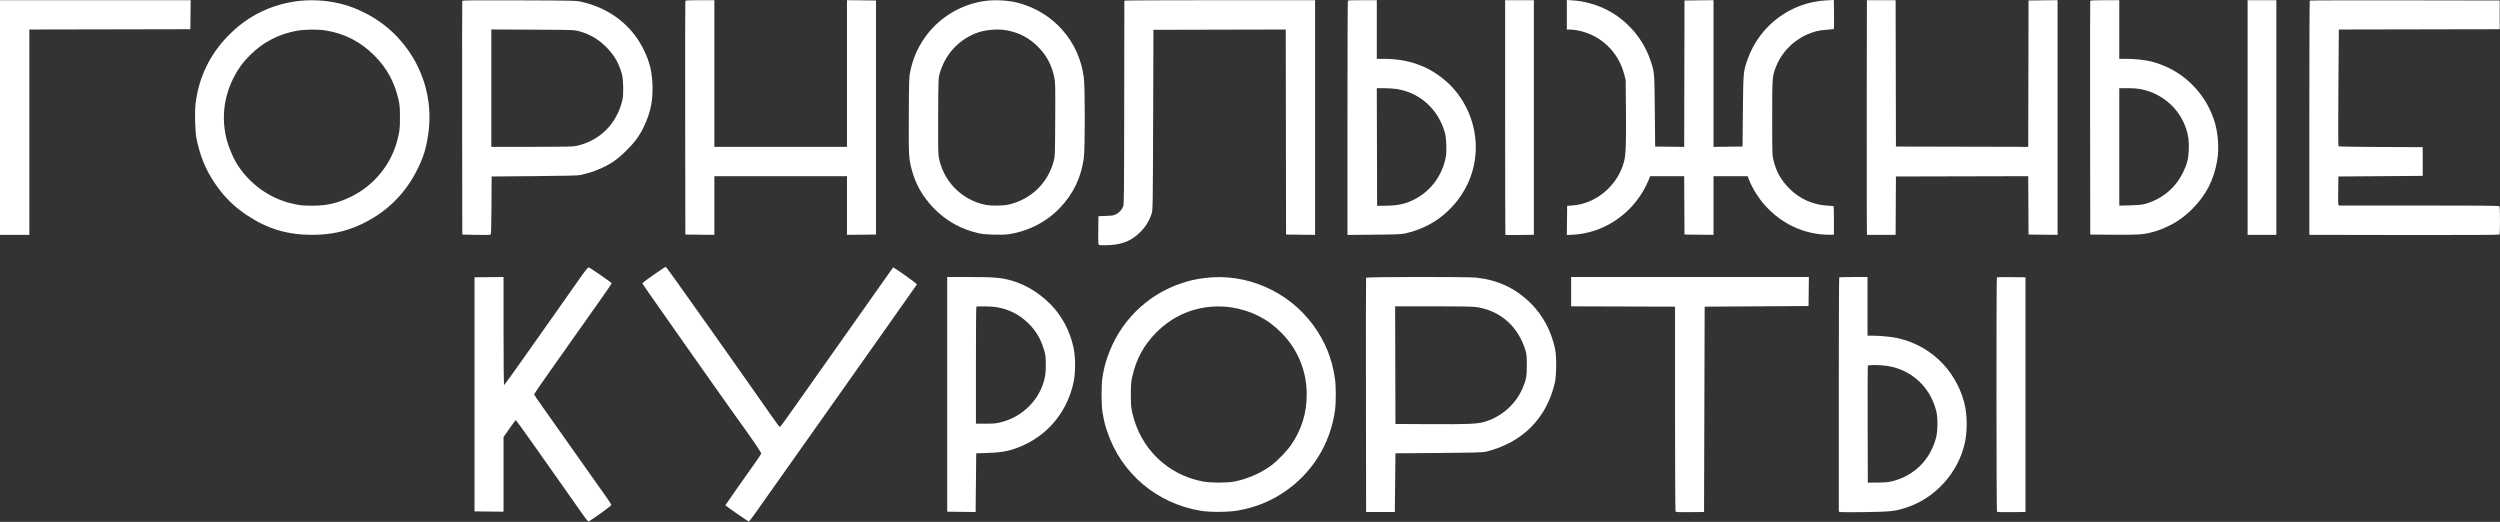 <?xml version="1.0" encoding="UTF-8"?> <svg xmlns="http://www.w3.org/2000/svg" width="4091" height="854" viewBox="0 0 4091 854" fill="none"><rect x="0" y="0" width="4091" height="854" fill="#333333" stroke="none"/> <path fill-rule="evenodd" clip-rule="evenodd" d="M0 192.302V384.302H24H48V216.306V48.309L179.75 48.056L311.5 47.802L311.768 24.052L312.036 0.302H156.018H0V192.302ZM483.5 2.27C442.485 8.311 407.193 25.641 377.638 54.254C344.705 86.138 325.159 125.511 319.928 170.501C318.426 183.423 319.307 215.854 321.443 226.302C327.381 255.338 335.976 276.476 351.056 299.133C365.481 320.808 382.107 337.5 403.5 351.788C437.411 374.436 470.102 384.326 510.913 384.284C541.112 384.253 565.684 378.956 591.385 366.935C638.94 344.694 673.195 306.933 692.369 255.615C697.637 241.516 701.693 219.569 702.593 200.302C706.095 125.261 664.089 54.212 596.5 20.858C580.417 12.922 572.15 9.83 556.447 5.878C534.06 0.244 506.512 -1.118 483.5 2.27ZM756.48 1.504C756.209 2.218 756.102 88.527 756.243 193.302L756.5 383.802L779 384.336C791.689 384.638 802.041 384.479 802.74 383.972C803.691 383.283 804.041 372.053 804.24 335.938L804.5 288.802L874.5 288.222C923.142 287.819 946.026 287.281 949.5 286.456C964.405 282.919 968.362 281.726 977.5 278.015C997.771 269.782 1009.3 262.056 1025.53 245.829C1041.37 229.985 1049.17 218.477 1057.31 198.951C1065.44 179.458 1068.54 161.647 1067.71 139.204C1066.9 117.289 1063.35 102.378 1054.38 83.345C1035.05 42.292 998.543 13.646 952.116 3.105C942.673 0.961 940.827 0.916 849.737 0.564C774.364 0.273 756.882 0.449 756.48 1.504ZM1121.46 1.552C1121.2 2.24 1121.1 88.527 1121.24 193.302L1121.5 383.802L1145.25 384.07L1169 384.338V336.32V288.302H1277.5H1386V336.32V384.338L1409.75 384.07L1433.5 383.802V192.302V0.802L1409.75 0.534L1386 0.266V120.284V240.302H1277.5H1169V120.302V0.302H1145.47C1127.56 0.302 1121.82 0.601 1121.46 1.552ZM1609.5 1.885C1569.97 7.989 1533.86 30.852 1511.82 63.749C1500.83 80.145 1494.32 95.435 1489.86 115.332C1487.57 125.592 1487.51 127.038 1487.18 187.302C1486.83 253.084 1487.12 258.983 1491.71 276.714C1498 301.037 1509.64 321.612 1527.75 340.394C1548.1 361.506 1572.82 375.293 1602 381.81C1612.14 384.075 1638.94 384.92 1649.99 383.324C1682.57 378.617 1712.76 363.111 1734.92 339.703C1756.55 316.855 1769.08 290.645 1773.49 259.063C1775.68 243.377 1775.68 142.824 1773.49 126.238C1765.71 67.198 1723.95 19.967 1666 4.642C1649.73 0.339 1626.77 -0.781 1609.5 1.885ZM1839.89 1.052C1839.82 1.465 1839.71 76.727 1839.64 168.302C1839.51 321.154 1839.36 335.089 1837.84 338.302C1835.25 343.766 1832.25 347.071 1827.18 350.046C1822.94 352.533 1821.33 352.836 1810 353.295L1797.5 353.802L1797.22 375.302C1797.06 387.127 1797.18 397.814 1797.49 399.052C1798.01 401.204 1798.48 401.301 1808.27 401.282C1833.13 401.234 1849.35 395.479 1864.25 381.427C1874.19 372.052 1880.13 362.7 1884.65 349.302C1886.41 344.072 1886.53 336.574 1887 196.302L1887.5 48.802L1995.75 48.548L2103.99 48.293L2104.25 216.048L2104.5 383.802L2128.25 384.07L2152 384.338V192.32V0.302H1996C1910.2 0.302 1839.95 0.639 1839.89 1.052ZM2205.67 0.969C2205.3 1.335 2205 87.761 2205 193.026V384.417L2248.75 384.033C2286.03 383.705 2293.61 383.389 2300 381.892C2328.28 375.269 2351.01 363.09 2370.64 344.043C2399.4 316.144 2415.05 279.621 2414.98 240.559C2414.91 198.886 2396.09 158.064 2364.69 131.485C2336.51 107.627 2304.28 96.339 2264.25 96.31L2253 96.302V48.302V0.302H2229.67C2216.83 0.302 2206.03 0.602 2205.67 0.969ZM2463 192.135C2463 297.644 2463.19 384.156 2463.42 384.385C2463.64 384.614 2474.22 384.673 2486.92 384.516L2510 384.23V192.266V0.302H2486.5H2463V192.135ZM2564 24.151V48.302L2569.75 48.324C2572.91 48.336 2579.49 49.228 2584.37 50.306C2620.24 58.236 2648.28 85.26 2657.66 120.949L2660.25 130.802L2660.73 182.802C2661.21 236.04 2660.53 253.353 2657.53 264.656C2647.2 303.535 2612.16 333.347 2573.5 336.15L2564.5 336.802L2564.23 360.694L2563.96 384.587L2574.73 383.996C2620.86 381.465 2664.03 354.624 2688.46 313.287C2691.53 308.084 2695.47 300.334 2697.22 296.065L2700.39 288.302H2728.19H2755.98L2756.24 336.052L2756.5 383.802L2780.25 384.07L2804 384.338V336.32V288.302H2831.89H2859.79L2862.47 295.052C2867.72 308.272 2877.65 324.204 2887.54 335.302C2914.32 365.327 2949.46 382.409 2987.75 384.009C2998.61 384.463 3001 384.314 3001.02 383.182C3001.26 367.686 3000.94 337.906 3000.52 337.492C3000.22 337.187 2996.26 336.784 2991.73 336.596C2967.72 335.6 2945.54 325.882 2928.41 308.847C2914.88 295.392 2906.91 281.457 2902.42 263.407C2900.03 253.811 2900.02 253.746 2900.01 193.117C2900 129.961 2900.21 126.16 2904.45 113.851C2913.04 88.918 2931.44 68.464 2955.37 57.249C2966.78 51.904 2977.28 49.276 2990 48.586C2995.78 48.272 3000.72 47.674 3001 47.257C3001.28 46.84 3001.37 36.039 3001.21 23.255L3000.93 0.011L2989.21 0.568C2930.45 3.364 2879.06 41.84 2859.55 97.642C2852.77 117.033 2852.68 118.093 2852.06 181.802L2851.5 239.802L2827.75 240.07L2804 240.338V120.302V0.266L2780.25 0.534L2756.5 0.802L2756.25 120.57L2755.99 240.338L2732.25 240.07L2708.5 239.802L2707.93 181.302C2707.31 117.255 2707.4 118.235 2700.82 98.802C2688.62 62.812 2662.32 32.556 2628.41 15.509C2611.96 7.243 2592.02 1.841 2573.44 0.621L2564 0V24.151ZM3054.76 143.052C3054.62 221.565 3054.62 307.965 3054.77 335.052L3055.04 384.302H3078.51H3101.98L3102.24 336.552L3102.5 288.802L3210.74 288.548L3318.98 288.293L3319.24 336.048L3319.5 383.802L3343.25 384.07L3367 384.338V192.302V0.266L3343.25 0.534L3319.5 0.802L3319.25 120.556L3318.99 240.311L3210.75 240.056L3102.5 239.802L3102.25 120.052L3101.99 0.302H3078.5H3055.01L3054.76 143.052ZM3420.46 1.552C3420.2 2.24 3420.1 88.527 3420.24 193.302L3420.5 383.802L3458.5 384.119C3497.89 384.448 3506.63 383.9 3520.65 380.221C3531.86 377.281 3536.74 375.489 3547.72 370.293C3562.62 363.236 3574.92 354.446 3587.53 341.834C3609.81 319.552 3622.76 294.454 3628.12 263.173C3631.83 241.512 3629.69 215.486 3622.48 194.642C3606.4 148.098 3568.58 113.115 3521.08 100.82C3510.8 98.16 3494.51 96.343 3480.75 96.322L3468 96.302V48.302V0.302H3444.47C3426.56 0.302 3420.82 0.601 3420.46 1.552ZM3678 192.302V384.302H3701.5H3725V192.302V0.302H3701.5H3678V192.302ZM3779.67 0.966C3779.3 1.334 3779 87.733 3779 192.962V384.289L3934.05 384.546C4031 384.706 4089.46 384.446 4090.05 383.852C4090.59 383.309 4091 373.397 4091 360.724C4091 343.235 4090.71 338.308 4089.64 337.417C4088.64 336.59 4053.61 336.291 3958.89 336.302C3887.72 336.31 3828.7 336.313 3827.73 336.309C3826.08 336.302 3825.98 334.696 3826.23 312.552L3826.5 288.802L3895.5 288.302L3964.5 287.802V264.302V240.802L3896.04 240.545C3857.97 240.402 3827.19 239.894 3826.7 239.401C3826.19 238.888 3826.12 198.477 3826.55 143.412L3827.29 48.309L3958.9 48.056L4090.5 47.802V24.302V0.802L3935.42 0.549C3850.13 0.41 3780.04 0.597 3779.67 0.966ZM532.972 49.846C564.055 54.887 589.989 68.227 612.532 90.77C633.101 111.339 645.767 134.527 652.152 163.302C654.126 172.201 654.483 176.623 654.491 192.302C654.5 211.567 653.924 216.018 649.245 232.802C638.604 270.971 610.654 304.275 574.5 321.867C552.48 332.581 534.933 336.622 510.5 336.603C495.193 336.592 490.092 336.013 476.347 332.728C439.144 323.836 405.536 298.701 385.838 265.039C380.702 256.262 373.809 239.5 371.141 229.302C362.16 194.972 365.883 159.765 381.858 127.938C389.292 113.128 397.379 101.942 409.059 90.317C430.419 69.054 456.38 55.529 485.764 50.354C499.282 47.974 520.047 47.75 532.972 49.846ZM948 51.19C966.159 56.178 980.838 65.087 994.265 79.272C1005.82 91.476 1012.86 104.045 1017.61 120.915C1020.1 129.772 1020.67 154.069 1018.59 163.188C1009.65 202.491 981.338 230.737 942.736 238.857C937.149 240.033 923.582 240.302 869.935 240.302H804V144.263V48.223L871.75 48.54C939.16 48.855 939.543 48.868 948 51.19ZM1648.79 49.861C1669.54 54.058 1686.17 63.266 1700.48 78.476C1713.48 92.289 1721.38 107.599 1725.14 126.233C1726.95 135.173 1727.05 139.743 1726.76 195.802C1726.44 255.038 1726.41 255.91 1724.11 264.302C1714.27 300.207 1687.07 326.203 1650.34 334.821C1641.94 336.793 1622.08 337.008 1613 335.224C1573.4 327.449 1542.51 295.595 1535.99 255.802C1535.19 250.906 1534.95 230.618 1535.2 188.302C1535.54 128.687 1535.58 127.685 1537.84 119.832C1546.55 89.644 1567.31 66.428 1596.15 54.651C1610.81 48.659 1632.91 46.649 1648.79 49.861ZM2286.62 145.807C2324.55 152.235 2354.08 179.504 2364.58 217.802C2366.78 225.792 2367.59 246.707 2366.06 255.738C2360.96 285.76 2342.27 311.723 2315.67 325.71C2300.84 333.508 2288.39 336.354 2268 336.616L2253.5 336.802L2253.25 240.552L2252.99 144.302H2265.36C2272.17 144.302 2281.73 144.979 2286.62 145.807ZM3504.52 146.19C3538.64 153.233 3566.39 177.68 3577.29 210.309C3581.1 221.702 3582.34 231.616 3581.72 245.541C3581.06 260.314 3578.84 268.851 3572.03 282.802C3561.63 304.099 3544.2 320.396 3522 329.596C3509.82 334.64 3504.56 335.577 3485.75 336.05L3468 336.496V240.399V144.302L3481.75 144.315C3491.22 144.324 3498.31 144.908 3504.52 146.19ZM1069.77 449.604C1059.47 456.863 1051.04 463.115 1051.02 463.498C1051 464.142 1066.55 486.413 1124.18 568.302C1173.05 637.749 1201.72 678.295 1208.68 687.802C1227.87 714.038 1246.09 740.827 1245.71 742.242C1245.48 743.1 1240.36 750.777 1234.33 759.302C1228.31 767.827 1215.19 786.372 1205.19 800.512C1195.18 814.653 1187 826.438 1187 826.701C1187 827.59 1224.04 853.302 1225.28 853.269C1225.95 853.252 1230.2 847.964 1234.72 841.519C1244.31 827.853 1309.89 735.141 1335.67 698.802C1345.43 685.052 1362.45 660.977 1373.51 645.302C1384.57 629.627 1417.45 583.052 1446.59 541.802C1475.73 500.552 1499.9 466.278 1500.29 465.638C1500.76 464.887 1494.07 459.602 1481.46 450.764C1470.71 443.223 1461.77 437.222 1461.59 437.428C1461.3 437.765 1378.53 554.998 1327.53 627.302C1275.57 700.977 1276.76 699.35 1275.38 698.205C1274.21 697.228 1257.71 673.974 1226.92 629.873C1221.19 621.662 1215.04 612.887 1213.24 610.373C1211.45 607.859 1208.73 604.002 1207.2 601.802C1205.66 599.602 1196.28 586.327 1186.36 572.302C1176.44 558.277 1166.56 544.303 1164.41 541.249C1162.26 538.195 1155.88 529.195 1150.22 521.249C1144.57 513.303 1128.81 491.086 1115.2 471.877C1101.59 452.668 1090.01 436.828 1089.47 436.678C1088.94 436.528 1080.07 442.345 1069.77 449.604ZM943.82 462.566C934.096 476.446 916.288 501.752 904.247 518.802C892.206 535.852 869.648 567.802 854.119 589.802C838.589 611.802 825.46 629.952 824.942 630.135C824.357 630.342 824 596.851 824 541.867V453.266L800.25 453.534L776.5 453.802V645.302V836.802L800.25 837.07L824 837.338V776.26V715.182L833.719 701.242C839.064 693.575 843.705 687.302 844.032 687.302C844.359 687.302 858.066 706.315 874.493 729.552C936.359 817.069 951.822 839.003 956.592 846.009C959.292 849.973 962.175 853.208 963 853.198C965.356 853.169 1000.51 827.816 1000.4 826.225C1000.35 825.442 995.663 818.277 989.991 810.302C984.319 802.327 970.161 782.302 958.529 765.802C925.615 719.111 901.858 685.5 887.325 665.063C879.996 654.756 874 645.844 874 645.258C874 644.671 884.88 628.804 898.179 609.997C923.185 574.631 948.69 538.541 981.816 491.644C992.367 476.707 1000.98 464.107 1000.96 463.644C1000.91 462.414 965.426 437.845 963.301 437.566C961.976 437.392 956.828 443.998 943.82 462.566ZM1550 645.302V837.302L1565.5 837.524C1574.02 837.646 1584.49 837.759 1588.75 837.774L1596.5 837.802L1597 789.802L1597.5 741.802L1616.5 741.188C1643.12 740.329 1657.3 737.04 1678.5 726.816C1719.02 707.271 1747.78 669.715 1757.02 624.302C1760.03 609.485 1760.03 585.093 1757.02 570.409C1752.76 549.62 1744.5 530.594 1732.38 513.623C1716.32 491.131 1689.43 470.816 1664 461.96C1642.67 454.533 1631.63 453.302 1586.31 453.302H1550V645.302ZM1972 454.843C1957.05 456.691 1947.23 458.884 1933.5 463.443C1876.24 482.454 1831.26 527.451 1812.03 584.982C1807.93 597.242 1807.31 599.7 1804.32 615.802C1801.98 628.391 1801.98 663.213 1804.32 675.802C1807.31 691.905 1807.93 694.362 1812.03 706.631C1834.79 774.707 1893.31 824.138 1965 835.841C1980.66 838.398 2009.74 838.193 2025.63 835.415C2053.54 830.538 2077.9 820.888 2100.58 805.723C2146.69 774.896 2176.67 727.153 2184.5 672.08C2186.38 658.892 2186.38 632.712 2184.5 619.524C2179.79 586.379 2168.05 557.75 2148.23 531.05C2107.4 476.052 2039.15 446.544 1972 454.843ZM2235.46 454.552C2235.2 455.24 2235.1 541.752 2235.24 646.802L2235.5 837.802H2259H2282.5L2283 789.802L2283.5 741.802L2354.5 741.224C2415.22 740.729 2426.45 740.411 2432.08 739.025C2490.91 724.533 2530.56 684.916 2544.18 627.01C2547.15 614.384 2547.39 583.186 2544.62 570.375C2538.35 541.383 2524.91 516.276 2505.1 496.527C2480.44 471.95 2452.33 458.571 2416.5 454.364C2402.67 452.741 2236.08 452.914 2235.46 454.552ZM2571 477.296V501.291L2656.02 501.546L2741.03 501.802L2741.03 668.802C2741.02 760.652 2741.39 836.373 2741.83 837.071C2742.46 838.05 2747.9 838.279 2765.57 838.071L2788.5 837.802L2789 669.802L2789.5 501.802L2874.5 501.302L2959.5 500.802L2959.77 477.052L2960.04 453.302H2765.52H2571V477.296ZM3009.67 453.969C3009.3 454.335 3009 540.727 3009 645.95V837.264L3011.64 837.926C3013.09 838.29 3031.65 838.317 3052.89 837.987C3094.7 837.337 3100.24 836.731 3119 830.767C3166.94 815.524 3205.25 772.905 3215.58 723.302C3218.94 707.214 3219.16 684.028 3216.13 667.302C3211.56 642.057 3197.95 615.232 3179.95 595.951C3159.91 574.495 3134.78 560.093 3105.59 553.337C3096.68 551.275 3076.32 549.302 3063.95 549.302H3056V501.302V453.302H3033.17C3020.61 453.302 3010.03 453.602 3009.67 453.969ZM3267.69 453.951C3266.71 454.924 3266.86 835.536 3267.84 837.071C3268.46 838.05 3273.9 838.279 3291.57 838.071L3314.5 837.802V645.802V453.802L3291.44 453.534C3278.75 453.387 3268.06 453.574 3267.69 453.951ZM1631.53 502.717C1651.75 506.276 1669.07 515.278 1683.55 529.757C1695.62 541.833 1703.22 554.931 1708.57 572.902C1710.87 580.624 1711.24 583.72 1711.33 596.302C1711.45 611.569 1710.24 619.254 1705.84 631.006C1694.85 660.383 1669.3 683.013 1638.24 690.893C1630.18 692.938 1626.35 693.302 1612.87 693.302H1597V597.969C1597 545.535 1597.3 502.335 1597.67 501.969C1598.89 500.744 1623.39 501.286 1631.53 502.717ZM2013.5 502.724C2047.11 507.901 2073.96 521.357 2096.8 544.473C2123.93 571.936 2138.31 607.028 2138.31 645.802C2138.31 676.18 2129.91 703.175 2112.65 728.243C2105.66 738.401 2090.44 754.094 2080.05 761.846C2063.79 773.984 2041.43 783.758 2020.5 787.876C2007.9 790.355 1981.02 790.339 1968 787.845C1910.16 776.768 1865.75 733.37 1852.84 675.302C1850.84 666.324 1850.5 662.048 1850.5 645.802C1850.5 629.543 1850.84 625.287 1852.84 616.302C1859.23 587.621 1872.01 564.21 1892.46 543.754C1919.79 516.41 1954.6 501.758 1993 501.435C1999.32 501.381 2008.55 501.962 2013.5 502.724ZM2418.5 502.881C2456.85 509.58 2485.17 535.496 2496.56 574.302C2498.11 579.574 2498.47 584.013 2498.47 597.802C2498.47 616.376 2497.71 620.488 2491.5 635.356C2480.43 661.881 2455.62 683.338 2427.35 690.824C2416.27 693.758 2399.98 694.378 2341.5 694.089L2283.5 693.802L2283.25 597.552L2282.99 501.302L2346.25 501.305C2399.27 501.308 2410.95 501.563 2418.5 502.881ZM3088.18 598.772C3128.08 604.788 3159.23 633.721 3168.7 673.566C3171.24 684.261 3171 705.194 3168.21 716.021C3158.88 752.144 3132.58 778.428 3096.72 787.455C3090.29 789.073 3085.01 789.554 3072.5 789.663L3056.5 789.802L3056.24 694.802C3056.1 642.552 3056.2 599.24 3056.46 598.552C3057.13 596.79 3075.89 596.921 3088.18 598.772Z" fill="white"></path> </svg> 